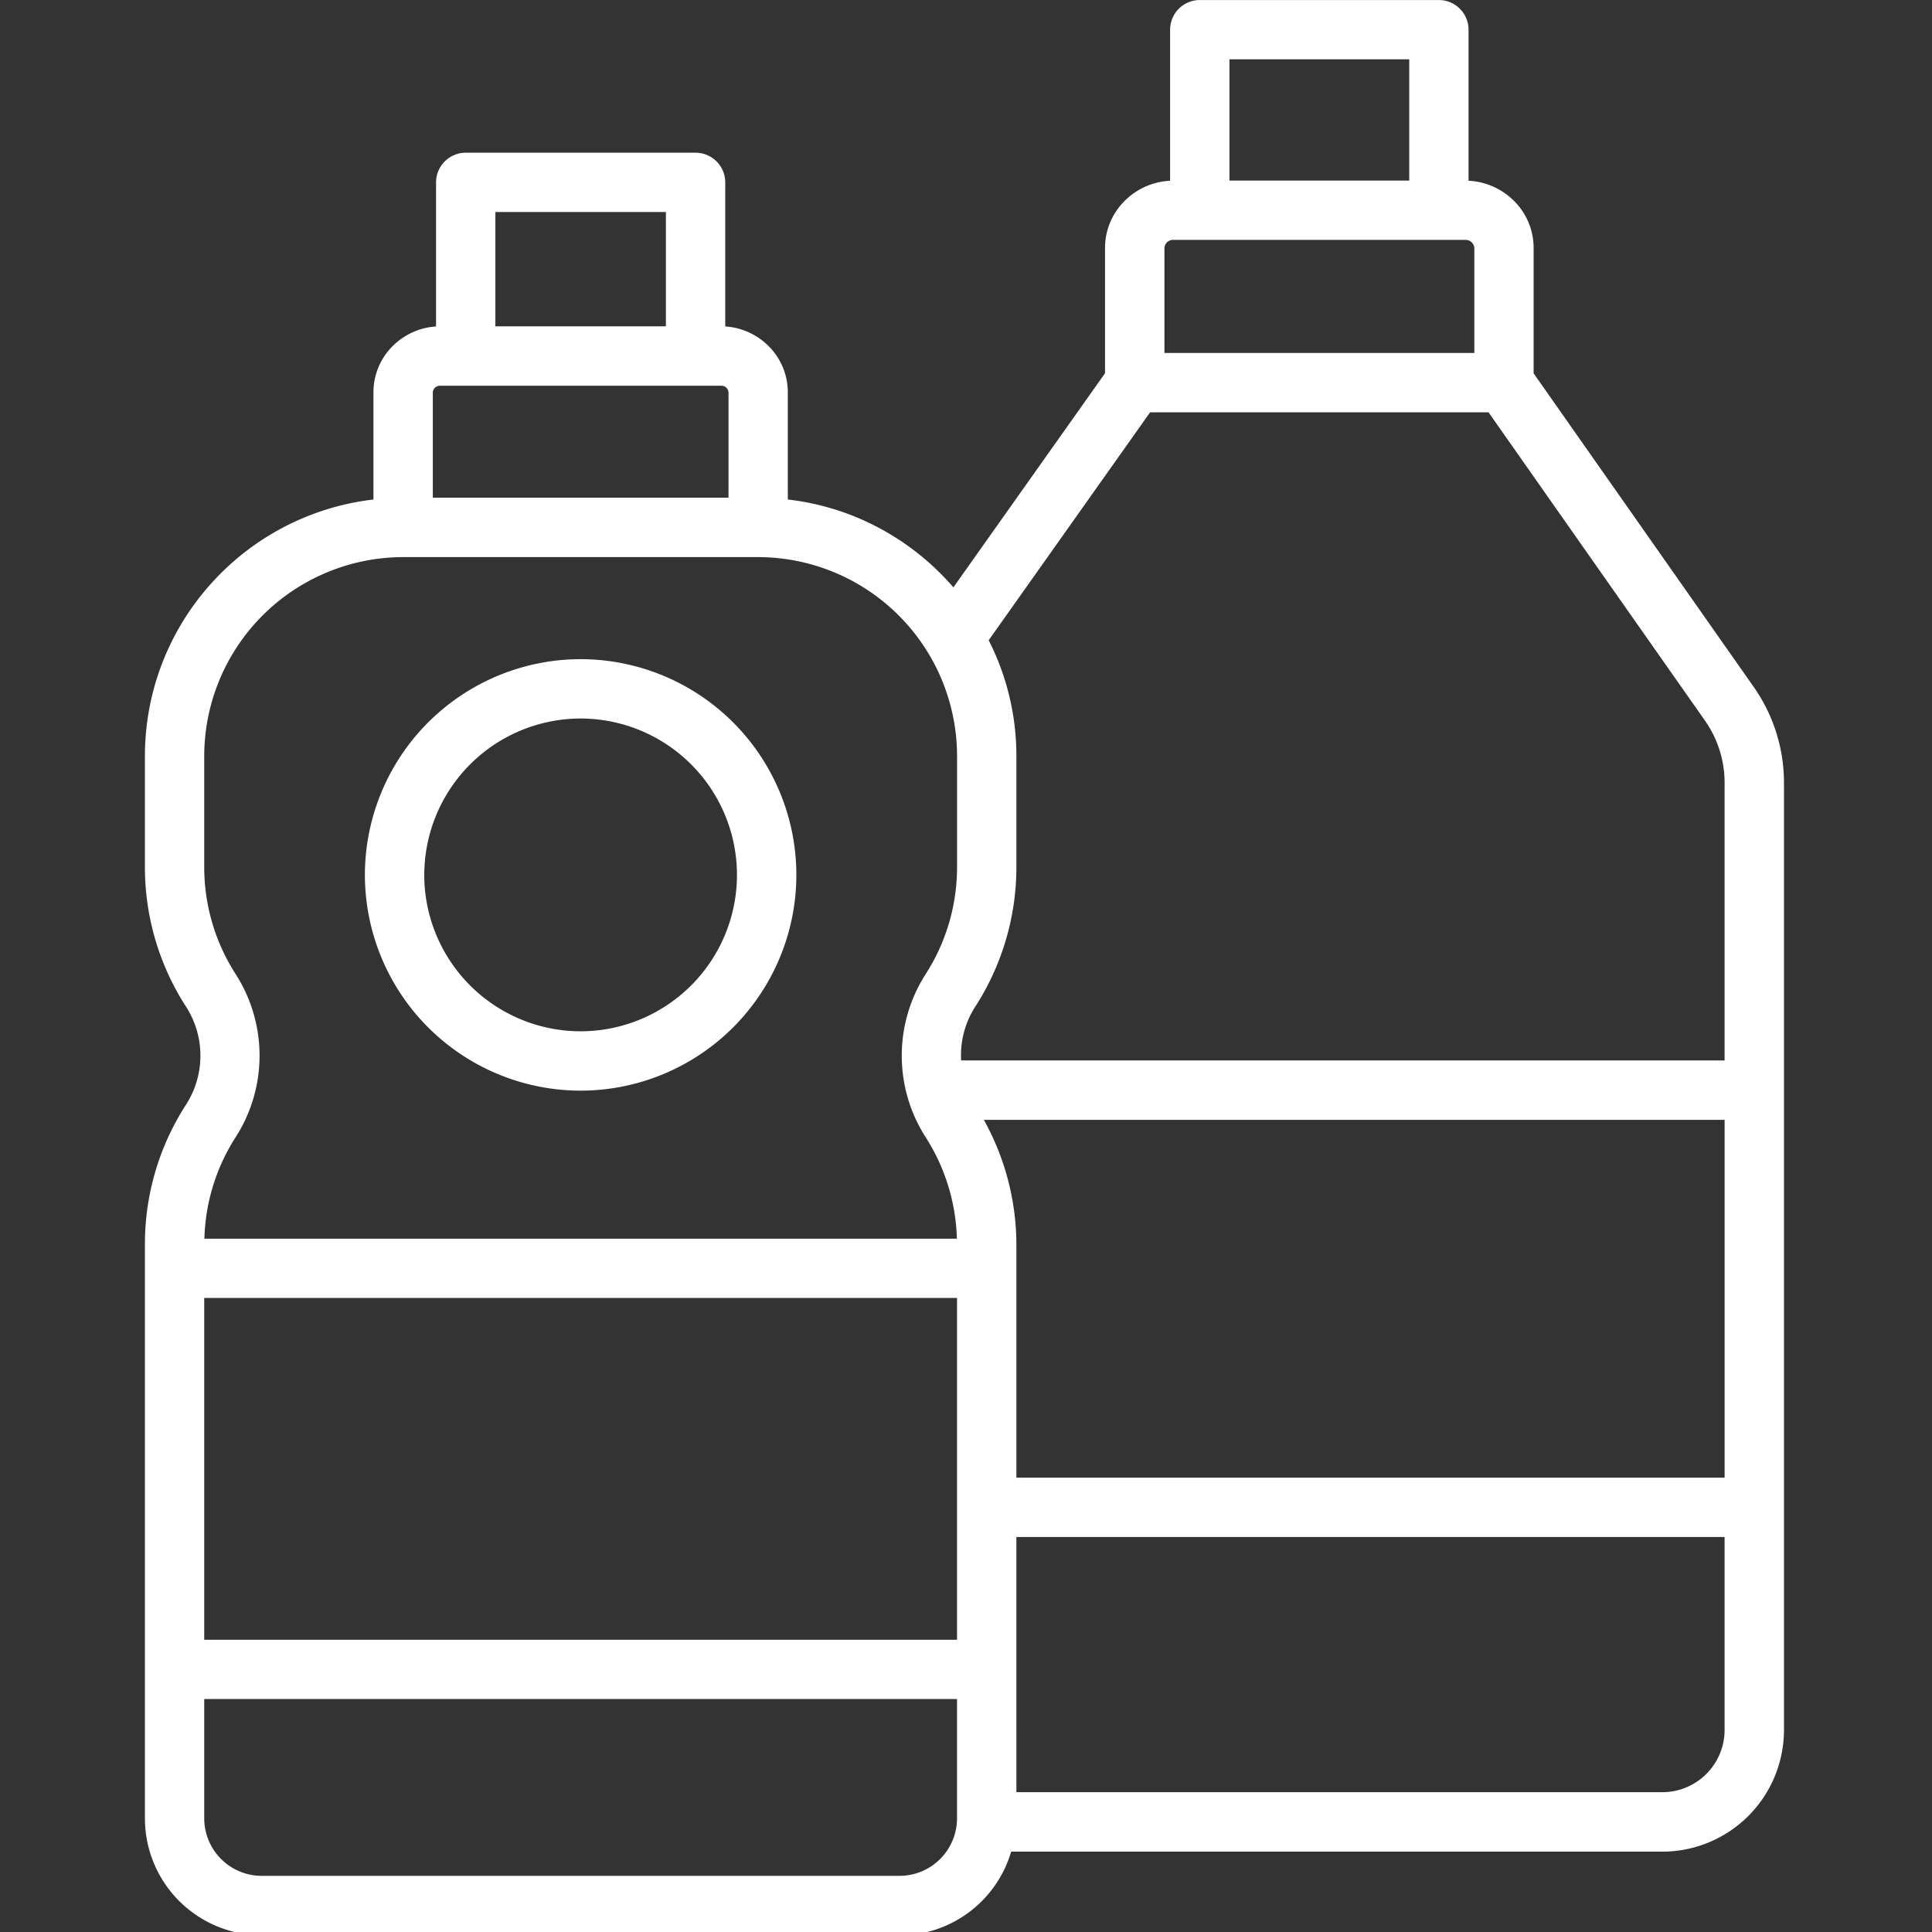 <svg xmlns="http://www.w3.org/2000/svg" xmlns:xlink="http://www.w3.org/1999/xlink" width="120" height="120" viewBox="0 0 120 120"><rect x="0" y="0" width="120" height="120" fill="#333333" stroke="none"/><defs><clipPath id="b"><rect width="120" height="120"/></clipPath></defs><g id="a" clip-path="url(#b)"><g transform="translate(-6.807 -9.65)" style="isolation:isolate"><path d="M-2532.036,14843.951a7.263,7.263,0,0,1-7.253-7.257v-35.651a15.931,15.931,0,0,1,2.57-8.706,5.628,5.628,0,0,0,0-6.035,15.96,15.96,0,0,1-2.57-8.706v-6.885a15.994,15.994,0,0,1,4.206-10.818,16.042,16.042,0,0,1,9.988-5.118v-6.665a4.039,4.039,0,0,1,1.162-2.831,4.188,4.188,0,0,1,2.727-1.252v-8.948a1.846,1.846,0,0,1,1.844-1.844h14.275a1.846,1.846,0,0,1,1.844,1.844v8.948a4.17,4.17,0,0,1,2.723,1.252,4.039,4.039,0,0,1,1.162,2.831v6.665a15.838,15.838,0,0,1,5.785,1.829,16.141,16.141,0,0,1,4.5,3.628l9.418-13.3v-7.778a4.109,4.109,0,0,1,1.211-2.917,4.272,4.272,0,0,1,2.831-1.26v-9.38a1.846,1.846,0,0,1,1.844-1.845h14.849a1.846,1.846,0,0,1,1.844,1.845v9.38a4.272,4.272,0,0,1,2.831,1.26,4.109,4.109,0,0,1,1.211,2.917v7.785l13.661,19.465a10.355,10.355,0,0,1,1.889,5.976v58.823a7.562,7.562,0,0,1-7.551,7.556h-40.45a7.243,7.243,0,0,1-2.574,3.729,7.175,7.175,0,0,1-4.359,1.468Zm-3.569-7.257a3.574,3.574,0,0,0,3.569,3.568h39.619a3.574,3.574,0,0,0,3.569-3.568v-7.413h-46.757Zm50.445-1.628h40.125a3.87,3.87,0,0,0,3.863-3.867v-11.984h-43.989Zm-50.445-9.466h46.757v-21.231h-46.757Zm50.445-24.558v14.487h43.989v-22.225h-46.012A15.987,15.987,0,0,1-2485.16,14801.043Zm-50.445-30.332v6.885a12.284,12.284,0,0,0,1.978,6.7,9.381,9.381,0,0,1,0,10.047,12.235,12.235,0,0,0-1.967,6.345h46.738a12.3,12.3,0,0,0-1.967-6.345,9.383,9.383,0,0,1,0-10.044,12.3,12.3,0,0,0,1.978-6.7v-6.885a12.372,12.372,0,0,0-12.361-12.36h-22.035A12.375,12.375,0,0,0-2535.605,14770.711Zm48.724-7.193a15.822,15.822,0,0,1,1.721,7.193v6.885a15.99,15.99,0,0,1-2.571,8.706,5.581,5.581,0,0,0-.861,3.315h47.42v-17.241a6.708,6.708,0,0,0-1.214-3.859l-13.448-19.155h-21.022Zm-34.526-15.408v6.553h18.366v-6.553a.448.448,0,0,0-.484-.4h-17.4A.448.448,0,0,0-2521.408,14748.109Zm45.442-8.959v6.522h19.249v-6.522a.544.544,0,0,0-.577-.5h-18.1A.54.54,0,0,0-2475.966,14739.15Zm-41.556,4.868h10.591v-7.1h-10.591Zm45.594-9.052h11.168v-7.533h-11.168Z" transform="translate(2555.097 -14714.1)" fill="#fff"/><path d="M-2539.289,14737.148a13.413,13.413,0,0,1,13.4-13.4,13.412,13.412,0,0,1,13.4,13.4,13.412,13.412,0,0,1-13.4,13.4A13.413,13.413,0,0,1-2539.289,14737.148Zm3.687,0a9.724,9.724,0,0,0,9.714,9.714,9.723,9.723,0,0,0,9.71-9.714,9.724,9.724,0,0,0-9.71-9.714A9.724,9.724,0,0,0-2535.6,14737.148Z" transform="translate(2568.76 -14673.156)" fill="#fff"/></g></g></svg>